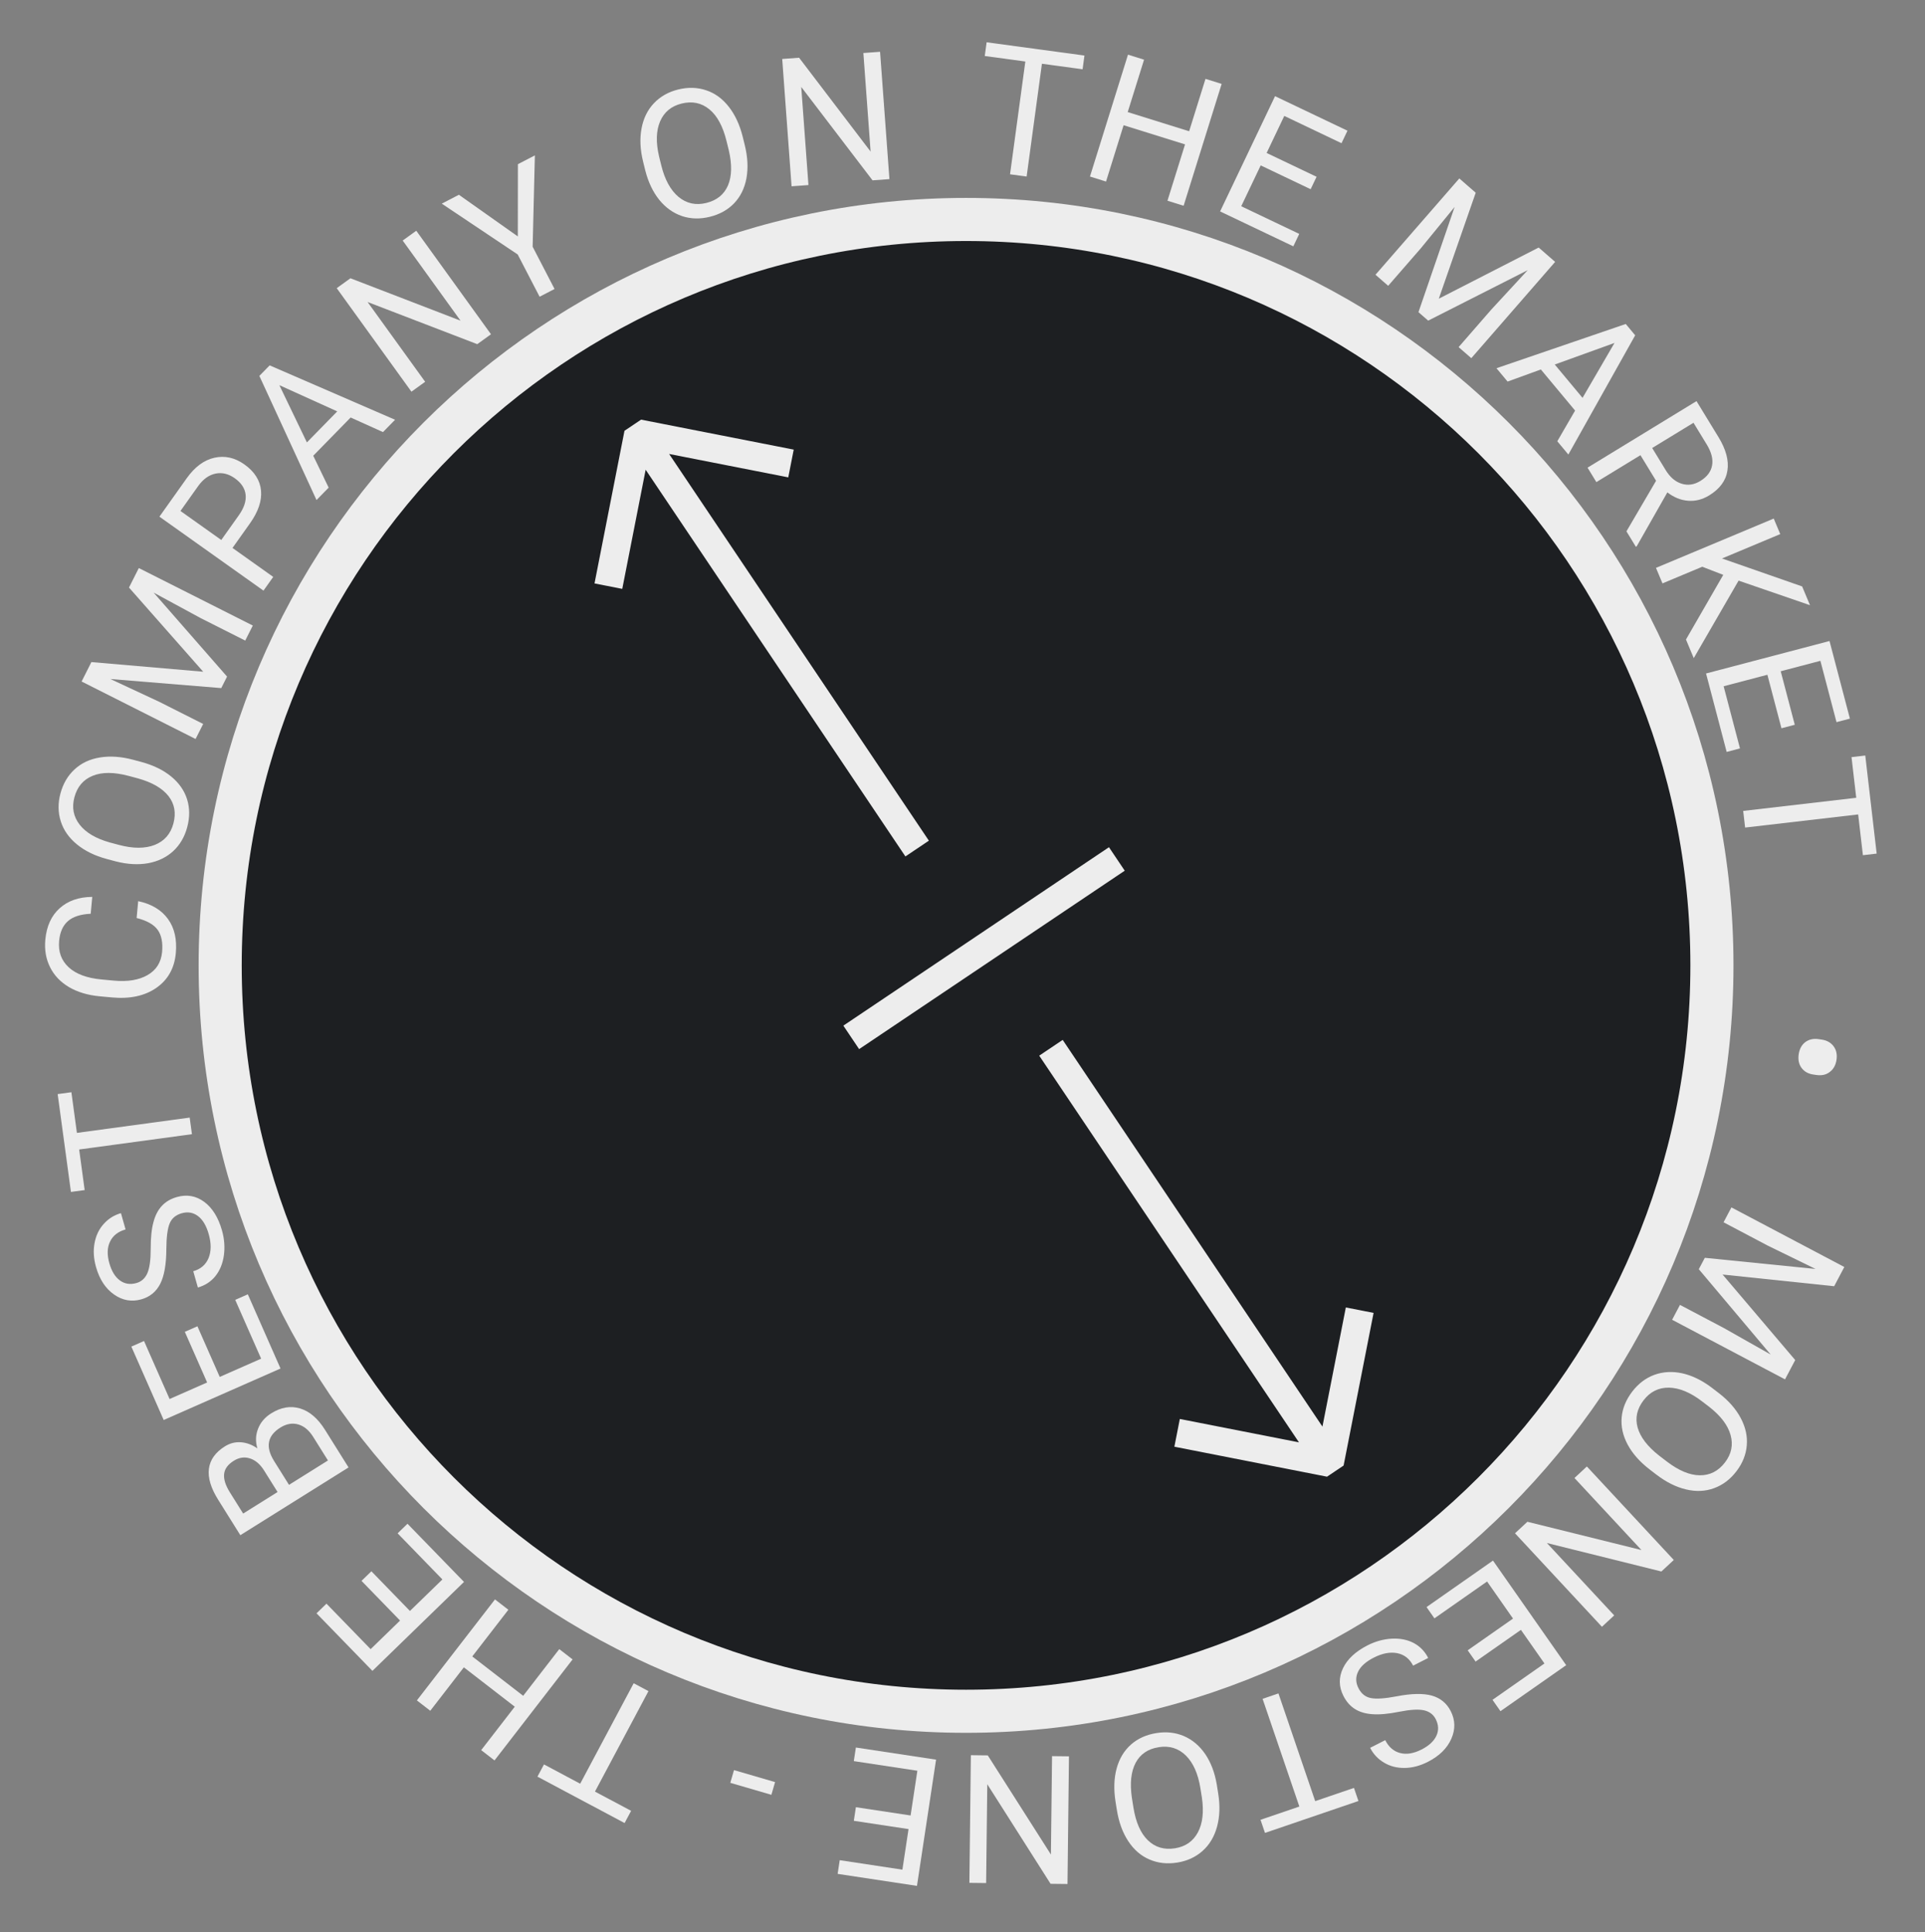 <?xml version="1.0" encoding="UTF-8"?> <svg xmlns="http://www.w3.org/2000/svg" width="268" height="269" viewBox="0 0 268 269" fill="none"><rect x="0" y="0" width="268" height="269" fill="#808080" stroke="none"/> <path d="M238.336 134.395C238.336 191.745 191.845 238.237 134.495 238.237C77.144 238.237 30.653 191.745 30.653 134.395C30.653 77.045 77.144 30.553 134.495 30.553C191.845 30.553 238.336 77.045 238.336 134.395Z" fill="#1D1F22" stroke="#EDEDED" stroke-width="6"></path> <path d="M253.64 144.732C254.341 144.835 254.884 145.141 255.269 145.651C255.654 146.168 255.791 146.797 255.682 147.538C255.574 148.27 255.265 148.833 254.755 149.227C254.252 149.622 253.627 149.764 252.878 149.654L252.431 149.588C251.731 149.485 251.192 149.179 250.814 148.671C250.437 148.163 250.304 147.53 250.415 146.774C250.526 146.025 250.835 145.458 251.345 145.072C251.861 144.696 252.473 144.56 253.182 144.664L253.64 144.732Z" fill="#EDEDED"></path> <path d="M255.355 179.063L239.818 177.433L249.931 189.341L248.512 192.029L232.794 183.733L233.888 181.66L240.009 184.891L246.513 188.572L236.509 176.694L237.346 175.107L252.76 176.658L246.077 173.393L239.956 170.163L241.05 168.09L256.768 176.386L255.355 179.063Z" fill="#EDEDED"></path> <path d="M229.693 204.593C228.312 203.533 227.283 202.374 226.606 201.116C225.936 199.864 225.657 198.603 225.769 197.335C225.88 196.067 226.372 194.864 227.244 193.728C228.096 192.617 229.122 191.841 230.323 191.398C231.531 190.961 232.822 190.889 234.196 191.184C235.571 191.491 236.929 192.148 238.269 193.155L239.286 193.935C240.641 194.976 241.658 196.13 242.336 197.399C243.014 198.668 243.298 199.942 243.188 201.222C243.079 202.513 242.599 203.714 241.747 204.825C240.88 205.955 239.843 206.738 238.635 207.176C237.429 207.625 236.128 207.683 234.732 207.351C233.342 207.023 231.96 206.332 230.584 205.276L229.693 204.593ZM232.023 203.441C233.695 204.724 235.234 205.372 236.641 205.384C238.053 205.401 239.223 204.806 240.149 203.599C241.051 202.424 241.313 201.153 240.935 199.786C240.56 198.431 239.585 197.135 238.012 195.897L236.975 195.102C235.355 193.858 233.819 193.219 232.369 193.183C230.921 193.159 229.739 193.745 228.822 194.939C227.901 196.14 227.623 197.404 227.99 198.731C228.363 200.064 229.358 201.366 230.977 202.639L232.023 203.441Z" fill="#EDEDED"></path> <path d="M210.92 213.458L212.645 211.854L228.524 215.791L219.198 205.761L220.923 204.157L233.026 217.173L231.3 218.777L215.362 214.812L224.73 224.887L223.022 226.474L210.92 213.458Z" fill="#EDEDED"></path> <path d="M204.333 229.748L210.644 225.331L207.033 220.171L199.702 225.301L198.603 223.731L207.854 217.257L218.045 231.819L208.894 238.223L207.788 236.643L215.019 231.582L211.743 226.902L205.432 231.318L204.333 229.748Z" fill="#EDEDED"></path> <path d="M194.457 236.153C196.51 235.756 198.137 235.723 199.337 236.053C200.533 236.393 201.412 237.115 201.973 238.217C202.608 239.465 202.635 240.748 202.055 242.066C201.471 243.395 200.381 244.465 198.786 245.277C197.698 245.831 196.623 246.114 195.56 246.125C194.49 246.14 193.535 245.895 192.694 245.392C191.846 244.892 191.199 244.203 190.752 243.326L192.852 242.257C193.339 243.215 194.026 243.81 194.912 244.044C195.802 244.285 196.801 244.123 197.911 243.558C198.941 243.034 199.63 242.396 199.977 241.644C200.321 240.903 200.289 240.129 199.879 239.324C199.55 238.679 199 238.27 198.227 238.097C197.45 237.935 196.312 238.003 194.811 238.302C193.302 238.604 192.064 238.718 191.095 238.645C190.123 238.583 189.308 238.345 188.65 237.931C187.985 237.521 187.447 236.913 187.037 236.108C186.384 234.824 186.36 233.54 186.966 232.254C187.576 230.976 188.718 229.911 190.393 229.058C191.481 228.504 192.602 228.194 193.755 228.128C194.912 228.068 195.933 228.27 196.817 228.733C197.693 229.2 198.366 229.894 198.835 230.815L196.735 231.884C196.248 230.927 195.511 230.348 194.523 230.147C193.532 229.958 192.445 230.164 191.263 230.766C190.16 231.327 189.43 231.982 189.071 232.731C188.713 233.479 188.731 234.242 189.126 235.018C189.521 235.794 190.097 236.254 190.855 236.397C191.617 236.548 192.818 236.467 194.457 236.153Z" fill="#EDEDED"></path> <path d="M175.49 253.344L180.897 251.499L175.779 236.504L177.986 235.75L183.104 250.746L188.499 248.905L189.122 250.73L176.113 255.17L175.49 253.344Z" fill="#EDEDED"></path> <path d="M155.309 250.841C155.035 249.121 155.086 247.572 155.46 246.194C155.835 244.824 156.499 243.717 157.452 242.873C158.406 242.029 159.59 241.495 161.004 241.27C162.387 241.049 163.666 241.192 164.842 241.697C166.02 242.21 167.006 243.046 167.8 244.205C168.588 245.373 169.121 246.784 169.401 248.437L169.602 249.703C169.871 251.391 169.815 252.928 169.434 254.316C169.054 255.703 168.383 256.823 167.423 257.676C166.456 258.539 165.281 259.08 163.899 259.3C162.493 259.524 161.201 259.38 160.023 258.867C158.839 258.363 157.854 257.51 157.069 256.308C156.286 255.115 155.758 253.662 155.486 251.95L155.309 250.841ZM157.792 251.608C158.123 253.689 158.795 255.218 159.808 256.194C160.821 257.178 162.08 257.55 163.583 257.311C165.045 257.078 166.11 256.336 166.776 255.085C167.435 253.843 167.619 252.231 167.329 250.25L167.123 248.96C166.802 246.943 166.128 245.423 165.1 244.4C164.065 243.386 162.804 242.998 161.317 243.235C159.822 243.472 158.751 244.199 158.104 245.415C157.458 246.638 157.285 248.268 157.585 250.306L157.792 251.608Z" fill="#EDEDED"></path> <path d="M135.165 244.351L137.521 244.379L146.309 258.178L146.468 244.482L148.823 244.51L148.618 262.282L146.262 262.255L137.45 248.394L137.29 262.151L134.959 262.124L135.165 244.351Z" fill="#EDEDED"></path> <path d="M119.158 251.591L126.774 252.743L127.716 246.515L118.869 245.176L119.156 243.281L130.32 244.971L127.661 262.544L116.617 260.873L116.906 258.966L125.632 260.287L126.487 254.638L118.871 253.485L119.158 251.591Z" fill="#EDEDED"></path> <path d="M102.189 246.428L107.908 248.095L107.392 249.865L101.673 248.198L102.189 246.428Z" fill="#EDEDED"></path> <path d="M75.732 245.636L80.774 248.321L88.222 234.335L90.279 235.431L82.832 249.417L87.864 252.096L86.957 253.798L74.825 247.338L75.732 245.636Z" fill="#EDEDED"></path> <path d="M68.91 222.663L70.774 224.104L65.749 230.603L72.838 236.083L77.862 229.584L79.717 231.017L68.846 245.079L66.992 243.645L71.666 237.6L64.577 232.12L59.903 238.165L58.039 236.724L68.91 222.663Z" fill="#EDEDED"></path> <path d="M51.706 218.746L57.073 224.271L61.591 219.883L55.357 213.464L56.732 212.129L64.599 220.228L51.85 232.612L44.068 224.6L45.451 223.256L51.6 229.587L55.698 225.607L50.331 220.082L51.706 218.746Z" fill="#EDEDED"></path> <path d="M48.526 204.291L33.461 213.722L30.378 208.796C29.354 207.162 28.924 205.722 29.086 204.478C29.244 203.227 29.985 202.187 31.309 201.358C32.013 200.918 32.762 200.727 33.558 200.786C34.346 200.849 35.105 201.133 35.833 201.637C35.551 200.681 35.584 199.767 35.932 198.896C36.269 198.023 36.879 197.31 37.761 196.757C39.114 195.911 40.45 195.684 41.771 196.077C43.092 196.469 44.253 197.465 45.255 199.066L48.526 204.291ZM40.236 206.715L45.658 203.321L43.605 200.041C43.026 199.117 42.333 198.538 41.524 198.305C40.704 198.069 39.874 198.215 39.032 198.741C37.218 199.877 36.928 201.431 38.163 203.404L40.236 206.715ZM38.643 207.713L36.764 204.712C36.22 203.843 35.569 203.286 34.811 203.04C34.048 202.788 33.294 202.895 32.549 203.362C31.721 203.88 31.272 204.497 31.202 205.213C31.125 205.933 31.395 206.787 32.013 207.773L33.852 210.712L38.643 207.713Z" fill="#EDEDED"></path> <path d="M27.485 184.639L30.592 191.688L36.356 189.148L32.747 180.96L34.501 180.187L39.054 190.52L22.79 197.687L18.286 187.466L20.051 186.688L23.61 194.764L28.838 192.461L25.732 185.412L27.485 184.639Z" fill="#EDEDED"></path> <path d="M23.159 173.914C23.151 176.005 22.869 177.608 22.313 178.721C21.747 179.828 20.869 180.551 19.679 180.888C18.332 181.269 17.068 181.048 15.887 180.223C14.696 179.394 13.857 178.117 13.369 176.395C13.036 175.22 12.967 174.111 13.162 173.066C13.354 172.013 13.779 171.123 14.436 170.396C15.09 169.661 15.891 169.159 16.839 168.891L17.481 171.157C16.447 171.45 15.73 172.009 15.329 172.833C14.92 173.659 14.886 174.671 15.225 175.869C15.54 176.981 16.032 177.78 16.703 178.267C17.364 178.748 18.129 178.865 18.998 178.619C19.695 178.422 20.203 177.961 20.522 177.236C20.831 176.506 20.985 175.375 20.982 173.845C20.978 172.307 21.106 171.07 21.365 170.133C21.614 169.192 22.005 168.438 22.539 167.873C23.07 167.299 23.77 166.889 24.639 166.643C26.025 166.251 27.29 166.476 28.434 167.319C29.57 168.165 30.394 169.492 30.906 171.301C31.239 172.475 31.326 173.634 31.168 174.779C31.003 175.925 30.607 176.887 29.981 177.665C29.354 178.435 28.543 178.961 27.548 179.242L26.906 176.976C27.94 176.683 28.65 176.071 29.038 175.141C29.416 174.205 29.424 173.099 29.062 171.823C28.725 170.633 28.224 169.789 27.559 169.293C26.894 168.796 26.142 168.666 25.305 168.903C24.467 169.141 23.904 169.617 23.616 170.333C23.321 171.051 23.168 172.245 23.159 173.914Z" fill="#EDEDED"></path> <path d="M9.939 152.055L10.707 157.716L26.408 155.586L26.722 157.897L11.021 160.027L11.787 165.676L9.876 165.935L8.028 152.315L9.939 152.055Z" fill="#EDEDED"></path> <path d="M19.239 125.455C21.09 125.848 22.473 126.675 23.385 127.937C24.291 129.189 24.654 130.78 24.475 132.709C24.281 134.799 23.375 136.407 21.759 137.532C20.143 138.649 18.08 139.091 15.568 138.857L13.866 138.7C12.221 138.547 10.802 138.121 9.608 137.422C8.415 136.714 7.536 135.791 6.972 134.651C6.399 133.511 6.179 132.232 6.31 130.814C6.485 128.934 7.151 127.476 8.31 126.439C9.461 125.402 10.973 124.876 12.845 124.862L12.628 127.208C11.199 127.279 10.137 127.626 9.442 128.248C8.747 128.862 8.344 129.777 8.231 130.992C8.092 132.483 8.535 133.705 9.558 134.659C10.582 135.604 12.111 136.171 14.144 136.359L15.858 136.518C17.779 136.697 19.343 136.437 20.552 135.74C21.761 135.043 22.433 133.974 22.567 132.531C22.687 131.235 22.487 130.215 21.968 129.472C21.441 128.72 20.459 128.163 19.021 127.801L19.239 125.455Z" fill="#EDEDED"></path> <path d="M19.634 106.064C21.317 106.513 22.712 107.189 23.819 108.091C24.918 108.991 25.659 110.048 26.042 111.262C26.426 112.476 26.433 113.775 26.064 115.159C25.703 116.511 25.052 117.622 24.113 118.491C23.165 119.359 22 119.92 20.619 120.174C19.231 120.419 17.725 120.333 16.101 119.916L14.863 119.585C13.212 119.145 11.83 118.468 10.717 117.556C9.604 116.645 8.853 115.577 8.464 114.352C8.069 113.118 8.052 111.825 8.413 110.473C8.781 109.097 9.438 107.975 10.385 107.108C11.327 106.23 12.506 105.678 13.924 105.449C15.333 105.219 16.875 105.327 18.549 105.774L19.634 106.064ZM17.924 108.021C15.888 107.477 14.218 107.47 12.915 107.998C11.604 108.524 10.752 109.522 10.359 110.992C9.977 112.423 10.223 113.697 11.095 114.815C11.962 115.922 13.359 116.746 15.287 117.285L16.549 117.622C18.523 118.149 20.186 118.151 21.538 117.627C22.885 117.094 23.753 116.1 24.141 114.646C24.532 113.183 24.303 111.909 23.456 110.824C22.6 109.736 21.181 108.915 19.198 108.361L17.924 108.021Z" fill="#EDEDED"></path> <path d="M12.724 92.172L28.289 93.515L17.957 81.796L19.326 79.082L35.196 87.086L34.14 89.179L27.96 86.062L21.389 82.501L31.611 94.192L30.803 95.794L15.364 94.529L22.106 97.67L28.286 100.786L27.23 102.879L11.361 94.876L12.724 92.172Z" fill="#EDEDED"></path> <path d="M32.368 76.283L38.039 80.314L36.681 82.225L22.195 71.928L25.992 66.585C27.119 64.999 28.405 64.046 29.851 63.726C31.302 63.399 32.693 63.71 34.027 64.657C35.433 65.657 36.204 66.869 36.34 68.293C36.473 69.706 35.958 71.232 34.794 72.87L32.368 76.283ZM30.806 75.173L33.246 71.74C33.972 70.719 34.289 69.766 34.198 68.883C34.101 67.995 33.597 67.228 32.689 66.582C31.826 65.969 30.943 65.751 30.039 65.927C29.135 66.103 28.336 66.658 27.642 67.593L25.124 71.135L30.806 75.173Z" fill="#EDEDED"></path> <path d="M48.817 58.123L43.61 63.446L45.756 67.885L44.065 69.613L36.108 52.331L37.542 50.866L55.001 58.436L53.319 60.154L48.817 58.123ZM42.726 61.591L46.952 57.272L38.893 53.622L42.726 61.591Z" fill="#EDEDED"></path> <path d="M68.356 46.534L66.446 47.913L51.175 42.045L59.191 53.15L57.281 54.529L46.878 40.118L48.788 38.739L64.115 44.642L56.063 33.487L57.954 32.123L68.356 46.534Z" fill="#EDEDED"></path> <path d="M72.091 32.914L72.103 22.857L74.466 21.632L74.154 34.347L77.205 40.231L75.124 41.31L72.073 35.425L61.504 28.351L63.888 27.115L72.091 32.914Z" fill="#EDEDED"></path> <path d="M103.681 20.17C104.098 21.861 104.178 23.409 103.921 24.813C103.662 26.21 103.093 27.369 102.214 28.29C101.334 29.211 100.2 29.843 98.809 30.186C97.45 30.521 96.163 30.486 94.949 30.082C93.732 29.669 92.679 28.919 91.791 27.831C90.908 26.733 90.258 25.372 89.841 23.748L89.534 22.503C89.124 20.844 89.051 19.307 89.314 17.893C89.577 16.479 90.151 15.306 91.036 14.375C91.927 13.434 93.052 12.797 94.412 12.461C95.794 12.12 97.094 12.156 98.31 12.568C99.533 12.971 100.585 13.738 101.468 14.87C102.349 15.994 102.997 17.397 103.412 19.08L103.681 20.17ZM101.142 19.615C100.638 17.568 99.84 16.101 98.749 15.213C97.656 14.318 96.371 14.052 94.894 14.417C93.456 14.772 92.458 15.6 91.899 16.903C91.346 18.196 91.298 19.818 91.753 21.767L92.066 23.035C92.555 25.019 93.355 26.477 94.465 27.41C95.582 28.333 96.871 28.614 98.332 28.254C99.802 27.891 100.808 27.077 101.351 25.812C101.892 24.539 101.928 22.899 101.458 20.895L101.142 19.615Z" fill="#EDEDED"></path> <path d="M123.826 24.935L121.476 25.108L111.549 12.104L112.552 25.763L110.203 25.936L108.901 8.21L111.251 8.037L121.206 21.101L120.199 7.38L122.524 7.21L123.826 24.935Z" fill="#EDEDED"></path> <path d="M150.719 9.644L145.058 8.876L142.928 24.577L140.618 24.264L142.748 8.563L137.099 7.796L137.358 5.885L150.978 7.733L150.719 9.644Z" fill="#EDEDED"></path> <path d="M164.784 28.646L162.535 27.944L164.983 20.102L156.429 17.433L153.982 25.275L151.745 24.577L157.039 7.61L159.277 8.309L157 15.603L165.553 18.272L167.83 10.978L170.079 11.68L164.784 28.646Z" fill="#EDEDED"></path> <path d="M182.469 26.341L175.516 23.026L172.805 28.712L180.882 32.562L180.058 34.292L169.865 29.433L177.513 13.39L187.596 18.196L186.766 19.937L178.799 16.139L176.341 21.296L183.294 24.611L182.469 26.341Z" fill="#EDEDED"></path> <path d="M205.45 26.831L200.31 41.584L214.215 34.462L216.507 36.458L204.836 49.863L203.069 48.324L207.614 43.104L212.685 37.614L198.834 44.637L197.48 43.459L202.515 28.808L197.808 34.567L193.264 39.788L191.496 38.249L203.166 24.844L205.45 26.831Z" fill="#EDEDED"></path> <path d="M219.286 57.158L214.52 51.437L209.886 53.121L208.339 51.264L226.339 45.103L227.652 46.679L218.347 63.279L216.808 61.431L219.286 57.158ZM216.455 50.747L220.323 55.389L224.772 47.743L216.455 50.747Z" fill="#EDEDED"></path> <path d="M230.56 66.932L228.384 63.369L222.248 67.117L221.02 65.106L236.188 55.842L239.255 60.863C240.298 62.572 240.711 64.122 240.493 65.514C240.279 66.913 239.429 68.066 237.943 68.974C236.998 69.551 236.019 69.796 235.003 69.711C233.992 69.632 233.035 69.244 232.132 68.546L227.87 76.041L227.745 76.118L226.434 73.972L230.56 66.932ZM230.019 62.37L231.896 65.444C232.503 66.437 233.241 67.068 234.111 67.337C234.986 67.614 235.854 67.489 236.715 66.963C237.653 66.391 238.2 65.67 238.356 64.802C238.517 63.941 238.278 62.981 237.64 61.921L235.77 58.858L230.019 62.37Z" fill="#EDEDED"></path> <path d="M239.913 80.031L236.991 78.899L231.451 81.218L230.546 79.056L246.941 72.193L247.846 74.355L239.738 77.749L250.895 81.641L251.989 84.253L242.048 80.832L235.806 91.622L234.722 89.032L239.913 80.031Z" fill="#EDEDED"></path> <path d="M248.016 101.387L246.058 93.937L239.966 95.538L242.241 104.192L240.387 104.679L237.517 93.759L254.706 89.24L257.546 100.043L255.68 100.533L253.437 91.997L247.911 93.45L249.87 100.899L248.016 101.387Z" fill="#EDEDED"></path> <path d="M259.355 119.057L258.696 113.382L242.957 115.21L242.688 112.894L258.427 111.066L257.77 105.403L259.685 105.181L261.271 118.834L259.355 119.057Z" fill="#EDEDED"></path> <g clip-path="url(#clip0)"> <path d="M184.111 198.605L147.949 144.77L144.681 146.965L180.843 200.8L164.256 197.543L163.497 201.406L184.748 205.579L187.059 204.027L191.232 182.777L187.368 182.018L184.111 198.605Z" fill="#EDEDED"></path> <path d="M126.051 119.23L129.319 117.035L93.157 63.2L109.744 66.457L110.503 62.593L89.252 58.42L86.941 59.973L82.768 81.223L86.632 81.982L89.889 65.395L126.051 119.23Z" fill="#EDEDED"></path> <path d="M117.412 142.786L154.39 117.946L156.586 121.215L119.607 146.054L117.412 142.786Z" fill="#EDEDED"></path> </g> <defs> <clipPath id="clip0"> <rect width="126" height="126" fill="white" transform="translate(87.32 58.041) rotate(11.11)"></rect> </clipPath> </defs> </svg> 